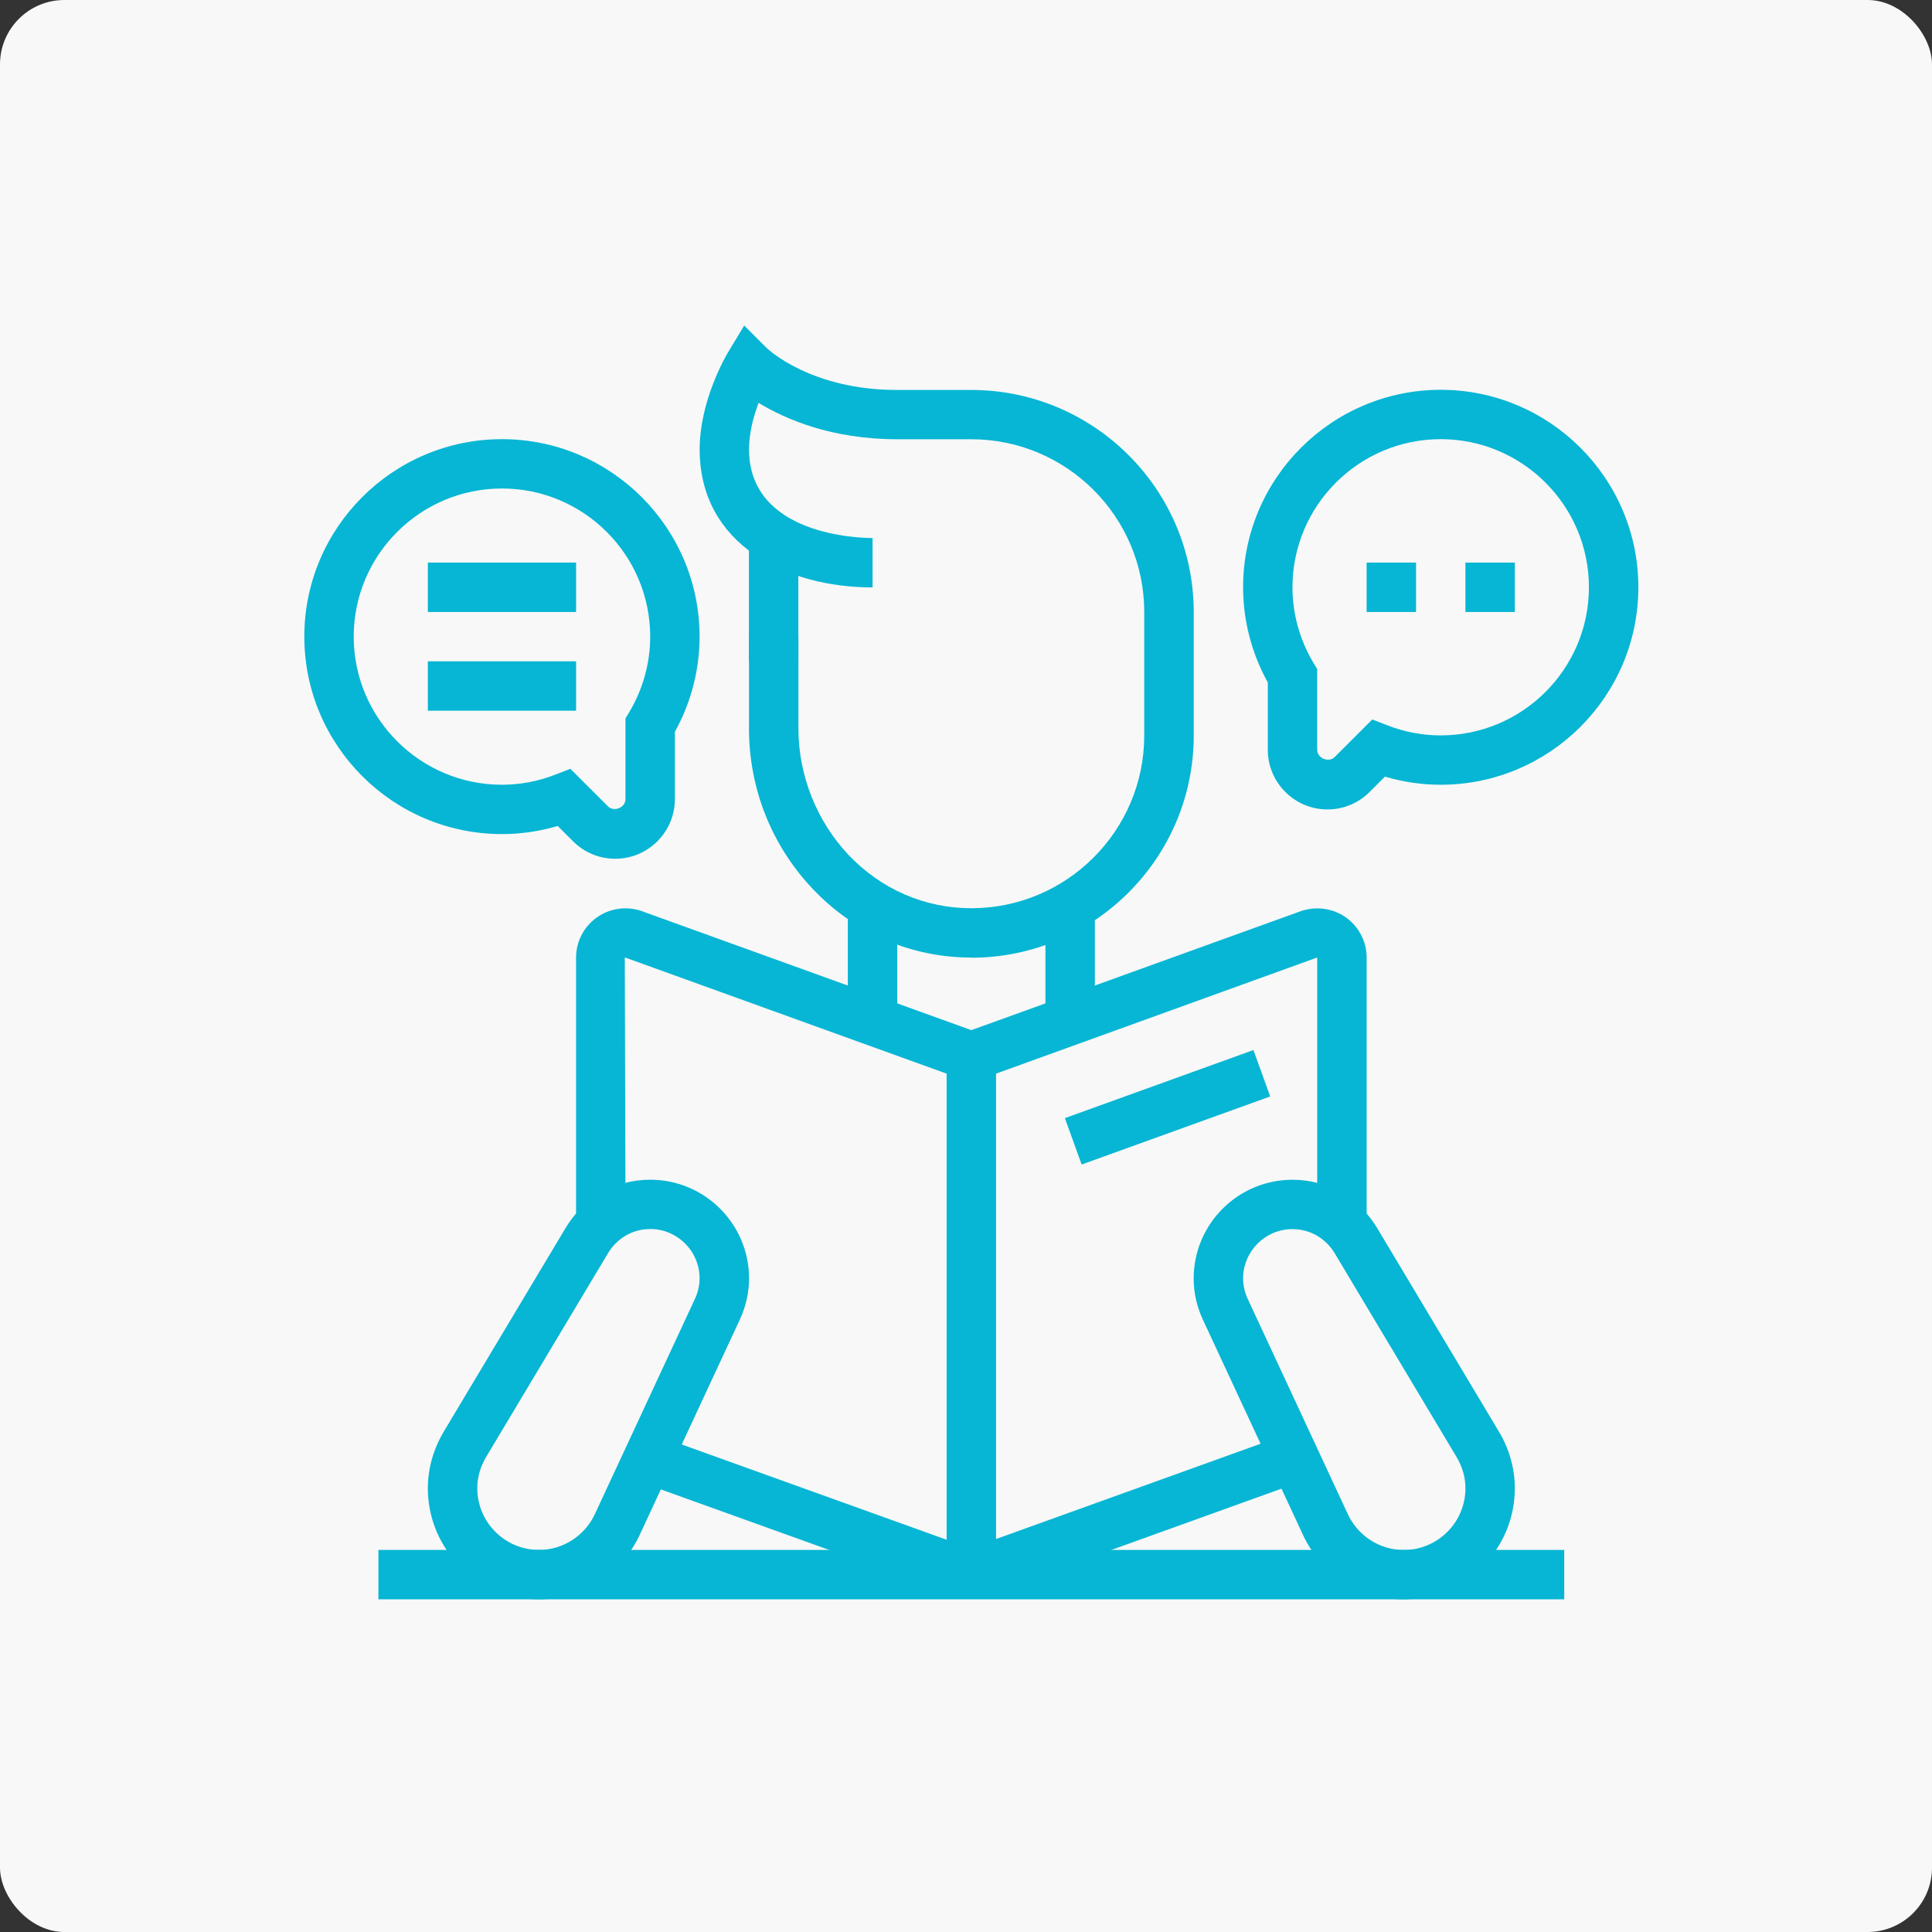 <svg width="120" height="120" viewBox="0 0 120 120" fill="none" xmlns="http://www.w3.org/2000/svg">
<rect x="0" y="0" width="120" height="120" fill="#333333" stroke="none"/>
<rect width="120" height="120" rx="4" fill="#F8F8F8"/>
<path d="M49.586 33.361H46.516V41.075H49.586V33.361Z" fill="#06B6D4"/>
<path d="M60.328 59.475C56.572 59.475 53.067 57.954 50.456 55.186C47.919 52.498 46.521 48.971 46.521 45.256V39.545H49.591V45.256C49.591 48.142 50.721 50.996 52.69 53.085C54.714 55.228 57.427 56.411 60.331 56.411H60.334C66.255 56.411 71.071 51.596 71.071 45.68V38.014C71.071 32.098 66.252 27.283 60.331 27.283H55.729C51.65 27.283 48.774 26.033 47.118 25.022C46.811 25.832 46.524 26.869 46.524 27.908C46.524 33.262 53.412 33.419 54.197 33.419V36.486C48.851 36.486 43.457 33.836 43.457 27.911C43.457 24.837 45.142 22.015 45.212 21.897L46.224 20.22L47.609 21.604C47.711 21.703 50.373 24.222 55.732 24.222H60.334C67.95 24.222 74.145 30.412 74.145 38.02V45.687C74.145 53.292 67.953 59.482 60.338 59.485H60.331L60.328 59.475Z" fill="#06B6D4"/>
<path d="M61.867 65.608H58.797V97.803H61.867V65.608Z" fill="#06B6D4"/>
<path d="M33.478 99.337C29.67 99.337 26.574 96.244 26.574 92.439C26.574 91.215 26.919 89.997 27.57 88.909L35.131 76.272C36.254 74.393 38.217 73.274 40.388 73.274C43.774 73.274 46.525 76.023 46.525 79.406C46.525 80.286 46.33 81.15 45.944 81.98L39.733 95.335C38.6 97.765 36.146 99.337 33.481 99.337H33.478ZM40.384 76.338C39.306 76.338 38.326 76.9 37.764 77.84L30.203 90.481C29.833 91.1 29.645 91.757 29.645 92.436C29.645 94.55 31.365 96.269 33.481 96.269C34.959 96.269 36.322 95.395 36.95 94.04L43.158 80.688C43.356 80.267 43.452 79.834 43.452 79.403C43.452 77.713 42.076 76.335 40.381 76.335L40.384 76.338Z" fill="#06B6D4"/>
<path d="M84.885 75.997H81.814V59.472L60.331 67.24L38.807 59.466L38.852 75.994H35.781V59.475C35.781 58.493 36.257 57.565 37.055 56.994C37.853 56.42 38.88 56.267 39.812 56.574L60.331 63.984L80.815 56.586C81.782 56.267 82.816 56.42 83.611 56.994C84.409 57.568 84.885 58.496 84.885 59.475V76V75.997Z" fill="#06B6D4"/>
<path d="M40.773 89.155L39.734 92.038L59.824 99.265L60.863 96.381L40.773 89.155Z" fill="#06B6D4"/>
<path d="M79.914 89.091L59.836 96.322L60.876 99.205L80.954 91.974L79.914 89.091Z" fill="#06B6D4"/>
<path d="M77.853 65.22L66.141 69.449L67.183 72.331L78.895 68.102L77.853 65.22Z" fill="#06B6D4"/>
<path d="M87.185 99.34C84.517 99.34 82.062 97.771 80.932 95.338L74.722 81.986C74.335 81.16 74.141 80.293 74.141 79.41C74.141 76.026 76.892 73.277 80.278 73.277C82.445 73.277 84.408 74.397 85.535 76.272L93.096 88.913C93.747 89.997 94.088 91.218 94.088 92.44C94.088 96.244 90.993 99.337 87.185 99.337V99.34ZM80.281 76.342C78.59 76.342 77.211 77.716 77.211 79.41C77.211 79.843 77.31 80.274 77.505 80.692L83.716 94.044C84.344 95.399 85.707 96.273 87.185 96.273C89.301 96.273 91.021 94.554 91.021 92.44C91.021 91.763 90.833 91.107 90.463 90.485L82.902 77.844C82.337 76.903 81.357 76.342 80.281 76.342Z" fill="#06B6D4"/>
<path d="M55.73 56.248H52.66V63.391H55.73V56.248Z" fill="#06B6D4"/>
<path d="M68.004 56.296H64.934V63.391H68.004V56.296Z" fill="#06B6D4"/>
<path d="M97.157 96.269H23.504V99.337H97.157V96.269Z" fill="#06B6D4"/>
<path d="M38.215 53.34C37.225 53.34 36.297 52.954 35.595 52.256L34.64 51.302C33.511 51.637 32.349 51.806 31.177 51.806C24.408 51.806 18.902 46.305 18.902 39.541C18.902 32.778 24.408 27.277 31.177 27.277C37.947 27.277 43.452 32.778 43.452 39.541C43.452 41.605 42.923 43.642 41.917 45.457V49.638C41.917 51.678 40.254 53.34 38.212 53.34H38.215ZM35.429 47.753L37.765 50.087C38.132 50.454 38.85 50.157 38.85 49.638V44.621L39.07 44.258C39.929 42.826 40.385 41.193 40.385 39.541C40.385 34.468 36.255 30.341 31.177 30.341C26.099 30.341 21.97 34.468 21.97 39.541C21.97 44.615 26.099 48.742 31.177 48.742C32.304 48.742 33.421 48.531 34.493 48.113L35.425 47.753H35.429Z" fill="#06B6D4"/>
<path d="M82.452 50.276C80.409 50.276 78.746 48.614 78.746 46.573V42.392C77.741 40.575 77.211 38.54 77.211 36.477C77.211 29.713 82.716 24.212 89.486 24.212C96.255 24.212 101.761 29.713 101.761 36.477C101.761 43.241 96.255 48.742 89.486 48.742C88.315 48.742 87.153 48.573 86.023 48.238L85.069 49.191C84.37 49.89 83.438 50.276 82.448 50.276H82.452ZM89.486 27.277C84.408 27.277 80.278 31.403 80.278 36.477C80.278 38.132 80.734 39.762 81.593 41.193L81.813 41.557V46.573C81.813 47.093 82.528 47.389 82.898 47.023L85.235 44.688L86.167 45.049C87.242 45.467 88.356 45.677 89.483 45.677C94.561 45.677 98.691 41.551 98.691 36.477C98.691 31.403 94.561 27.277 89.483 27.277H89.486Z" fill="#06B6D4"/>
<path d="M35.782 34.943H26.574V38.011H35.782V34.943Z" fill="#06B6D4"/>
<path d="M35.782 41.075H26.574V44.143H35.782V41.075Z" fill="#06B6D4"/>
<path d="M87.953 34.943H84.883V38.011H87.953V34.943Z" fill="#06B6D4"/>
<path d="M94.09 34.943H91.019V38.011H94.09V34.943Z" fill="#06B6D4"/>
</svg>
